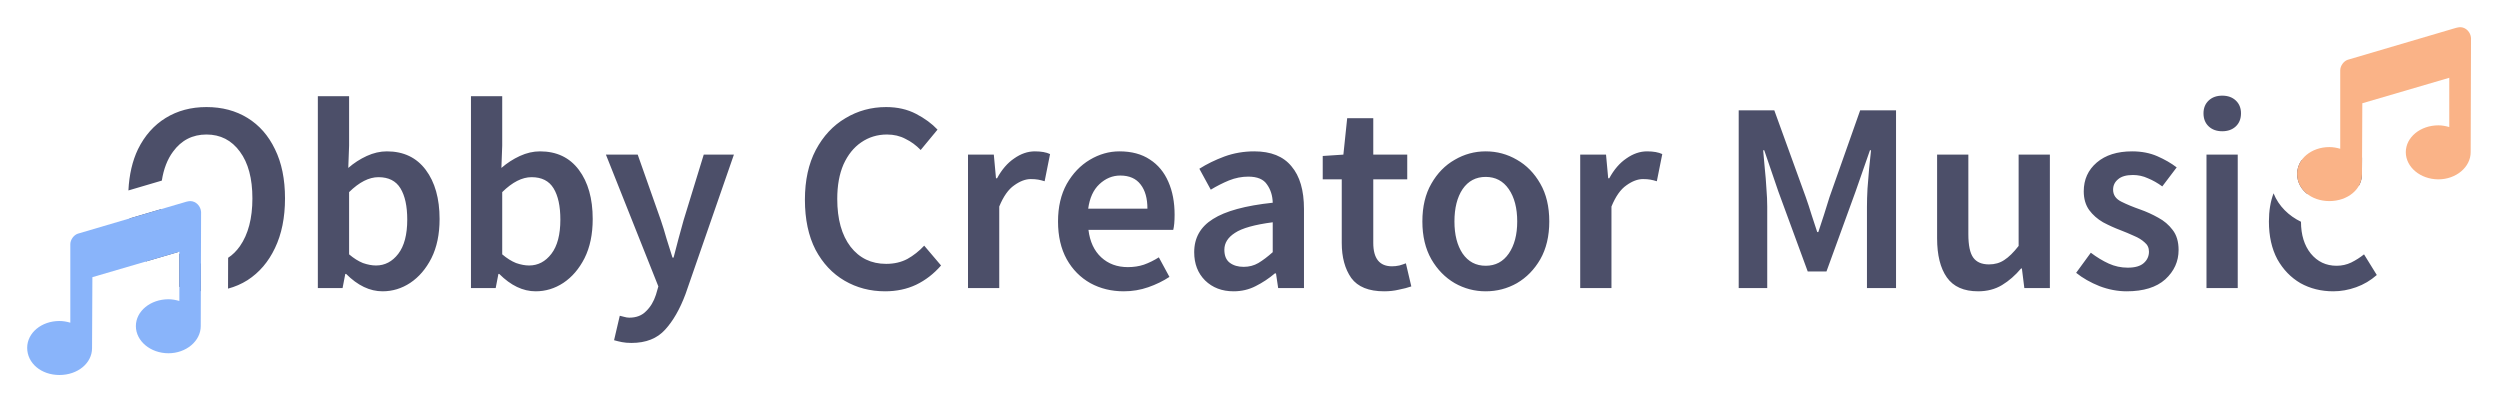<svg width="1380" height="222" viewBox="0 0 1380 222" fill="none" xmlns="http://www.w3.org/2000/svg">
<path fill-rule="evenodd" clip-rule="evenodd" d="M1268 96C1268 100.493 1270.18 104.454 1273.75 107.176C1274.32 106.196 1274.97 105.271 1275.69 104.4C1279.49 99.9 1284.34 97.65 1290.24 97.65C1292.54 97.65 1294.69 98.15 1296.69 99.15C1298.52 99.976 1300.32 101.14 1302.07 102.64C1302.36 102.139 1302.61 101.623 1302.83 101.092C1303.47 99.56 1303.81 97.911 1303.81 96.188L1303.86 87.04C1303.14 86.66 1302.4 86.297 1301.64 85.95C1298.14 84.35 1294.04 83.55 1289.34 83.55C1282.84 83.55 1276.74 85.1 1271.04 88.2C1270.81 88.324 1270.58 88.45 1270.35 88.578C1268.85 90.753 1268 93.285 1268 96ZM1275.54 139.95C1271.96 135.481 1270.16 129.632 1270.14 122.403C1263.46 119.173 1257.84 113.842 1255 106.704C1253.29 111.259 1252.44 116.441 1252.44 122.25C1252.44 130.35 1253.99 137.3 1257.09 143.1C1260.29 148.8 1264.54 153.2 1269.84 156.3C1275.24 159.3 1281.29 160.8 1287.99 160.8C1292.19 160.8 1296.39 160.05 1300.59 158.55C1304.79 157.05 1308.59 154.8 1311.99 151.8L1304.94 140.4C1302.84 142.1 1300.49 143.6 1297.89 144.9C1295.39 146.1 1292.69 146.7 1289.79 146.7C1283.99 146.7 1279.24 144.45 1275.54 139.95ZM71.503 120.583C72.339 126.62 73.897 132.075 76.176 136.95C77.476 139.62 78.948 142.08 80.593 144.33L98.228 139.164C97.275 138.186 96.374 137.098 95.526 135.9C91.79 130.54 89.571 123.728 88.869 115.465L71.503 120.583ZM70.882 105.128L89.33 99.692C90.33 93.25 92.395 87.919 95.526 83.7C100.126 77.4 106.276 74.25 113.976 74.25C121.676 74.25 127.826 77.4 132.426 83.7C137.026 89.9 139.326 98.5 139.326 109.5C139.326 120.5 137.026 129.3 132.426 135.9C130.524 138.588 128.357 140.72 125.925 142.296L125.874 159.32C129.731 158.295 133.314 156.739 136.626 154.65C143.126 150.45 148.176 144.55 151.776 136.95C155.476 129.25 157.326 120.1 157.326 109.5C157.326 98.9 155.476 89.85 151.776 82.35C148.176 74.85 143.126 69.1 136.626 65.1C130.126 61.1 122.576 59.1 113.976 59.1C105.476 59.1 97.976 61.1 91.476 65.1C84.976 69.1 79.876 74.85 76.176 82.35C73.081 88.797 71.317 96.39 70.882 105.128ZM110.87 160.706L110.915 145.469C106.328 144.911 102.356 143.061 99 139.92V158.323C102.695 159.653 106.652 160.447 110.87 160.706ZM211.15 160.8C204.15 160.8 197.45 157.6 191.05 151.2H190.6L189.1 159H175.45V53.1H192.7V80.4L192.25 92.7C195.35 90 198.75 87.8 202.45 86.1C206.15 84.4 209.85 83.55 213.55 83.55C222.75 83.55 229.9 86.95 235 93.75C240.1 100.55 242.65 109.6 242.65 120.9C242.65 129.3 241.15 136.5 238.15 142.5C235.15 148.4 231.25 152.95 226.45 156.15C221.75 159.25 216.65 160.8 211.15 160.8ZM207.55 146.55C212.45 146.55 216.55 144.4 219.85 140.1C223.15 135.8 224.8 129.5 224.8 121.2C224.8 113.8 223.55 108.05 221.05 103.95C218.55 99.85 214.5 97.8 208.9 97.8C203.7 97.8 198.3 100.55 192.7 106.05V140.4C195.3 142.6 197.85 144.2 200.35 145.2C202.95 146.1 205.35 146.55 207.55 146.55ZM295.672 160.8C288.672 160.8 281.972 157.6 275.571 151.2H275.122L273.622 159H259.972V53.1H277.222V80.4L276.772 92.7C279.872 90 283.272 87.8 286.972 86.1C290.672 84.4 294.372 83.55 298.072 83.55C307.272 83.55 314.422 86.95 319.522 93.75C324.622 100.55 327.172 109.6 327.172 120.9C327.172 129.3 325.672 136.5 322.672 142.5C319.672 148.4 315.772 152.95 310.972 156.15C306.272 159.25 301.172 160.8 295.672 160.8ZM292.071 146.55C296.972 146.55 301.072 144.4 304.372 140.1C307.672 135.8 309.321 129.5 309.321 121.2C309.321 113.8 308.071 108.05 305.571 103.95C303.071 99.85 299.022 97.8 293.422 97.8C288.222 97.8 282.821 100.55 277.222 106.05V140.4C279.821 142.6 282.372 144.2 284.872 145.2C287.472 146.1 289.872 146.55 292.071 146.55ZM348.564 189.3C346.564 189.3 344.814 189.15 343.314 188.85C341.814 188.55 340.364 188.2 338.964 187.8L342.114 174.3C342.814 174.5 343.614 174.7 344.514 174.9C345.514 175.2 346.464 175.35 347.364 175.35C351.264 175.35 354.364 174.15 356.664 171.75C359.064 169.45 360.864 166.45 362.064 162.75L363.414 158.1L334.464 85.35H352.014L364.764 121.5C365.864 124.7 366.914 128.1 367.914 131.7L371.214 142.2H371.814C372.714 138.8 373.614 135.35 374.514 131.85C375.514 128.25 376.464 124.8 377.364 121.5L388.464 85.35H405.114L378.414 162.3C375.314 170.6 371.564 177.15 367.164 181.95C362.764 186.85 356.564 189.3 348.564 189.3ZM488.561 160.8C480.361 160.8 472.911 158.85 466.211 154.95C459.511 151.05 454.161 145.35 450.161 137.85C446.261 130.25 444.311 121.05 444.311 110.25C444.311 99.55 446.311 90.4 450.311 82.8C454.411 75.1 459.861 69.25 466.661 65.25C473.461 61.15 480.961 59.1 489.161 59.1C495.361 59.1 500.861 60.35 505.661 62.85C510.461 65.35 514.411 68.25 517.511 71.55L508.211 82.8C505.711 80.2 502.911 78.15 499.811 76.65C496.811 75.05 493.411 74.25 489.611 74.25C484.311 74.25 479.561 75.7 475.361 78.6C471.261 81.4 468.011 85.45 465.611 90.75C463.311 96.05 462.161 102.4 462.161 109.8C462.161 121 464.611 129.8 469.511 136.2C474.411 142.5 480.961 145.65 489.161 145.65C493.561 145.65 497.461 144.75 500.861 142.95C504.261 141.05 507.361 138.6 510.161 135.6L519.461 146.55C515.461 151.15 510.861 154.7 505.661 157.2C500.561 159.6 494.861 160.8 488.561 160.8ZM534.337 159V85.35H548.587L549.787 98.4H550.387C552.987 93.6 556.137 89.95 559.837 87.45C563.537 84.85 567.337 83.55 571.237 83.55C574.737 83.55 577.537 84.05 579.637 85.05L576.637 100.05C575.337 99.65 574.137 99.35 573.037 99.15C571.937 98.95 570.587 98.85 568.987 98.85C566.087 98.85 563.037 100 559.837 102.3C556.637 104.5 553.887 108.4 551.587 114V159H534.337ZM620.329 160.8C613.529 160.8 607.379 159.3 601.879 156.3C596.379 153.2 592.029 148.8 588.829 143.1C585.629 137.3 584.029 130.35 584.029 122.25C584.029 114.25 585.629 107.35 588.829 101.55C592.129 95.75 596.379 91.3 601.579 88.2C606.779 85.1 612.229 83.55 617.929 83.55C624.629 83.55 630.229 85.05 634.729 88.05C639.229 90.95 642.629 95.05 644.929 100.35C647.229 105.55 648.379 111.6 648.379 118.5C648.379 122.1 648.129 124.9 647.629 126.9H600.829C601.629 133.4 603.979 138.45 607.879 142.05C611.779 145.65 616.679 147.45 622.579 147.45C625.779 147.45 628.729 147 631.429 146.1C634.229 145.1 636.979 143.75 639.679 142.05L645.529 152.85C642.029 155.15 638.129 157.05 633.829 158.55C629.529 160.05 625.029 160.8 620.329 160.8ZM600.679 115.2H633.379C633.379 109.5 632.129 105.05 629.629 101.85C627.129 98.55 623.379 96.9 618.379 96.9C614.079 96.9 610.229 98.5 606.829 101.7C603.529 104.8 601.479 109.3 600.679 115.2ZM680.947 160.8C674.547 160.8 669.297 158.8 665.197 154.8C661.197 150.8 659.197 145.6 659.197 139.2C659.197 131.3 662.646 125.2 669.547 120.9C676.447 116.5 687.447 113.5 702.547 111.9C702.447 108 701.396 104.65 699.396 101.85C697.497 98.95 694.047 97.5 689.047 97.5C685.447 97.5 681.896 98.2 678.396 99.6C674.997 101 671.646 102.7 668.346 104.7L662.047 93.15C666.146 90.55 670.747 88.3 675.846 86.4C681.047 84.5 686.547 83.55 692.346 83.55C701.547 83.55 708.396 86.3 712.896 91.8C717.497 97.2 719.797 105.05 719.797 115.35V159H705.547L704.346 150.9H703.747C700.447 153.7 696.896 156.05 693.096 157.95C689.396 159.85 685.346 160.8 680.947 160.8ZM686.497 147.3C689.497 147.3 692.197 146.6 694.596 145.2C697.096 143.7 699.747 141.7 702.547 139.2V122.7C692.547 124 685.596 125.95 681.697 128.55C677.797 131.05 675.846 134.15 675.846 137.85C675.846 141.15 676.846 143.55 678.846 145.05C680.846 146.55 683.396 147.3 686.497 147.3ZM764.047 160.8C755.547 160.8 749.497 158.35 745.896 153.45C742.396 148.45 740.646 142 740.646 134.1V99H730.146V86.1L741.547 85.35L743.646 65.25H758.047V85.35H776.797V99H758.047V134.1C758.047 142.7 761.497 147 768.396 147C769.697 147 771.047 146.85 772.447 146.55C773.846 146.15 775.047 145.75 776.047 145.35L779.047 158.1C777.047 158.8 774.747 159.4 772.146 159.9C769.646 160.5 766.947 160.8 764.047 160.8ZM820.102 160.8C814.002 160.8 808.302 159.3 803.002 156.3C797.702 153.2 793.402 148.8 790.102 143.1C786.802 137.3 785.152 130.35 785.152 122.25C785.152 114.05 786.802 107.1 790.102 101.4C793.402 95.6 797.702 91.2 803.002 88.2C808.302 85.1 814.002 83.55 820.102 83.55C826.302 83.55 832.052 85.1 837.352 88.2C842.652 91.2 846.952 95.6 850.252 101.4C853.552 107.1 855.202 114.05 855.202 122.25C855.202 130.35 853.552 137.3 850.252 143.1C846.952 148.8 842.652 153.2 837.352 156.3C832.052 159.3 826.302 160.8 820.102 160.8ZM820.102 146.7C825.502 146.7 829.752 144.45 832.852 139.95C835.952 135.45 837.502 129.55 837.502 122.25C837.502 114.85 835.952 108.9 832.852 104.4C829.752 99.9 825.502 97.65 820.102 97.65C814.702 97.65 810.452 99.9 807.352 104.4C804.352 108.9 802.852 114.85 802.852 122.25C802.852 129.55 804.352 135.45 807.352 139.95C810.452 144.45 814.702 146.7 820.102 146.7ZM872.276 159V85.35H886.526L887.726 98.4H888.326C890.926 93.6 894.076 89.95 897.776 87.45C901.476 84.85 905.276 83.55 909.176 83.55C912.676 83.55 915.476 84.05 917.576 85.05L914.576 100.05C913.276 99.65 912.076 99.35 910.976 99.15C909.876 98.95 908.526 98.85 906.926 98.85C904.026 98.85 900.976 100 897.776 102.3C894.576 104.5 891.826 108.4 889.526 114V159H872.276ZM959.763 159V60.9H979.413L996.812 108.9C997.913 112 998.963 115.2 999.963 118.5C1001.06 121.7 1002.11 124.9 1003.11 128.1H1003.71C1004.81 124.9 1005.86 121.7 1006.86 118.5C1007.86 115.2 1008.86 112 1009.86 108.9L1026.81 60.9H1046.61V159H1030.56V114.15C1030.56 111.05 1030.66 107.7 1030.86 104.1L1031.76 93C1032.16 89.3 1032.51 85.95 1032.81 82.95H1032.21L1024.26 105.75L1008.21 149.85H997.863L981.663 105.75L973.863 82.95H973.263C973.562 85.95 973.863 89.3 974.163 93C974.562 96.7 974.863 100.4 975.062 104.1C975.363 107.7 975.513 111.05 975.513 114.15V159H959.763ZM1091.93 160.8C1084.03 160.8 1078.28 158.25 1074.68 153.15C1071.08 148.05 1069.28 140.85 1069.28 131.55V85.35H1086.53V129.3C1086.53 135.4 1087.43 139.7 1089.23 142.2C1091.03 144.7 1093.93 145.95 1097.93 145.95C1101.13 145.95 1103.93 145.15 1106.33 143.55C1108.83 141.95 1111.48 139.35 1114.28 135.75V85.35H1131.53V159H1117.43L1116.08 148.2H1115.63C1112.43 152 1108.93 155.05 1105.13 157.35C1101.33 159.65 1096.93 160.8 1091.93 160.8ZM1158.93 157.95C1153.93 155.95 1149.63 153.5 1146.03 150.6L1154.13 139.5C1157.43 142 1160.73 144 1164.03 145.5C1167.33 147 1170.83 147.75 1174.53 147.75C1178.53 147.75 1181.48 146.9 1183.38 145.2C1185.28 143.5 1186.23 141.4 1186.23 138.9C1186.23 136.8 1185.43 135.1 1183.83 133.8C1182.33 132.4 1180.38 131.2 1177.98 130.2C1175.58 129.1 1173.08 128.05 1170.48 127.05C1167.28 125.85 1164.08 124.4 1160.88 122.7C1157.78 120.9 1155.23 118.65 1153.23 115.95C1151.23 113.15 1150.23 109.7 1150.23 105.6C1150.23 99.1 1152.63 93.8 1157.43 89.7C1162.23 85.6 1168.73 83.55 1176.93 83.55C1182.13 83.55 1186.78 84.45 1190.88 86.25C1194.98 88.05 1198.53 90.1 1201.53 92.4L1193.58 102.9C1190.98 101 1188.33 99.5 1185.63 98.4C1183.03 97.2 1180.28 96.6 1177.38 96.6C1173.68 96.6 1170.93 97.4 1169.13 99C1167.33 100.5 1166.43 102.4 1166.43 104.7C1166.43 107.6 1167.93 109.8 1170.93 111.3C1173.93 112.8 1177.43 114.25 1181.43 115.65C1184.83 116.85 1188.13 118.35 1191.33 120.15C1194.53 121.85 1197.18 124.1 1199.28 126.9C1201.48 129.7 1202.58 133.4 1202.58 138C1202.58 144.3 1200.13 149.7 1195.23 154.2C1190.33 158.6 1183.23 160.8 1173.93 160.8C1168.93 160.8 1163.93 159.85 1158.93 157.95ZM1217.98 159V85.35H1235.23V159H1217.98ZM1226.68 72.45C1223.58 72.45 1221.08 71.55 1219.18 69.75C1217.28 67.95 1216.33 65.55 1216.33 62.55C1216.33 59.65 1217.28 57.3 1219.18 55.5C1221.08 53.7 1223.58 52.8 1226.68 52.8C1229.78 52.8 1232.28 53.7 1234.18 55.5C1236.08 57.3 1237.03 59.65 1237.03 62.55C1237.03 65.55 1236.08 67.95 1234.18 69.75C1232.28 71.55 1229.78 72.45 1226.68 72.45Z" fill="#4C4F69"/>
<path d="M110.812 180C110.812 188.25 102.75 195 93 195C83.062 195 75 188.25 75 180C75 171.75 83.062 165.188 93 165.188C95.062 165.188 96.938 165.562 99 166.125V138.938L51 153L50.812 192.188C50.812 200.438 42.938 207 32.812 207C22.688 207 15 200.438 15 192C15 183.75 22.875 177.188 32.812 177.188C34.875 177.188 36.938 177.562 38.812 178.125V134.812C38.812 132.375 40.688 129.75 42.938 129L102.75 111.375C103.5 111.188 104.438 111 105 111C108.188 111 110.812 113.812 111 117L110.812 180Z" fill="#89B4FA"/>
<path d="M1363.81 84C1363.81 92.25 1355.75 99 1346 99C1336.06 99 1328 92.25 1328 84C1328 75.75 1336.06 69.188 1346 69.188C1348.06 69.188 1349.94 69.562 1352 70.125V42.938L1304 57L1303.81 96.188C1303.81 104.438 1295.94 111 1285.81 111C1275.69 111 1268 104.438 1268 96C1268 87.75 1275.88 81.188 1285.81 81.188C1287.88 81.188 1289.94 81.562 1291.81 82.125V38.812C1291.81 36.375 1293.69 33.75 1295.94 33L1355.75 15.375C1356.5 15.188 1357.44 15 1358 15C1361.19 15 1363.81 17.812 1364 21L1363.81 84Z" fill="#FAB387"/>
</svg>
